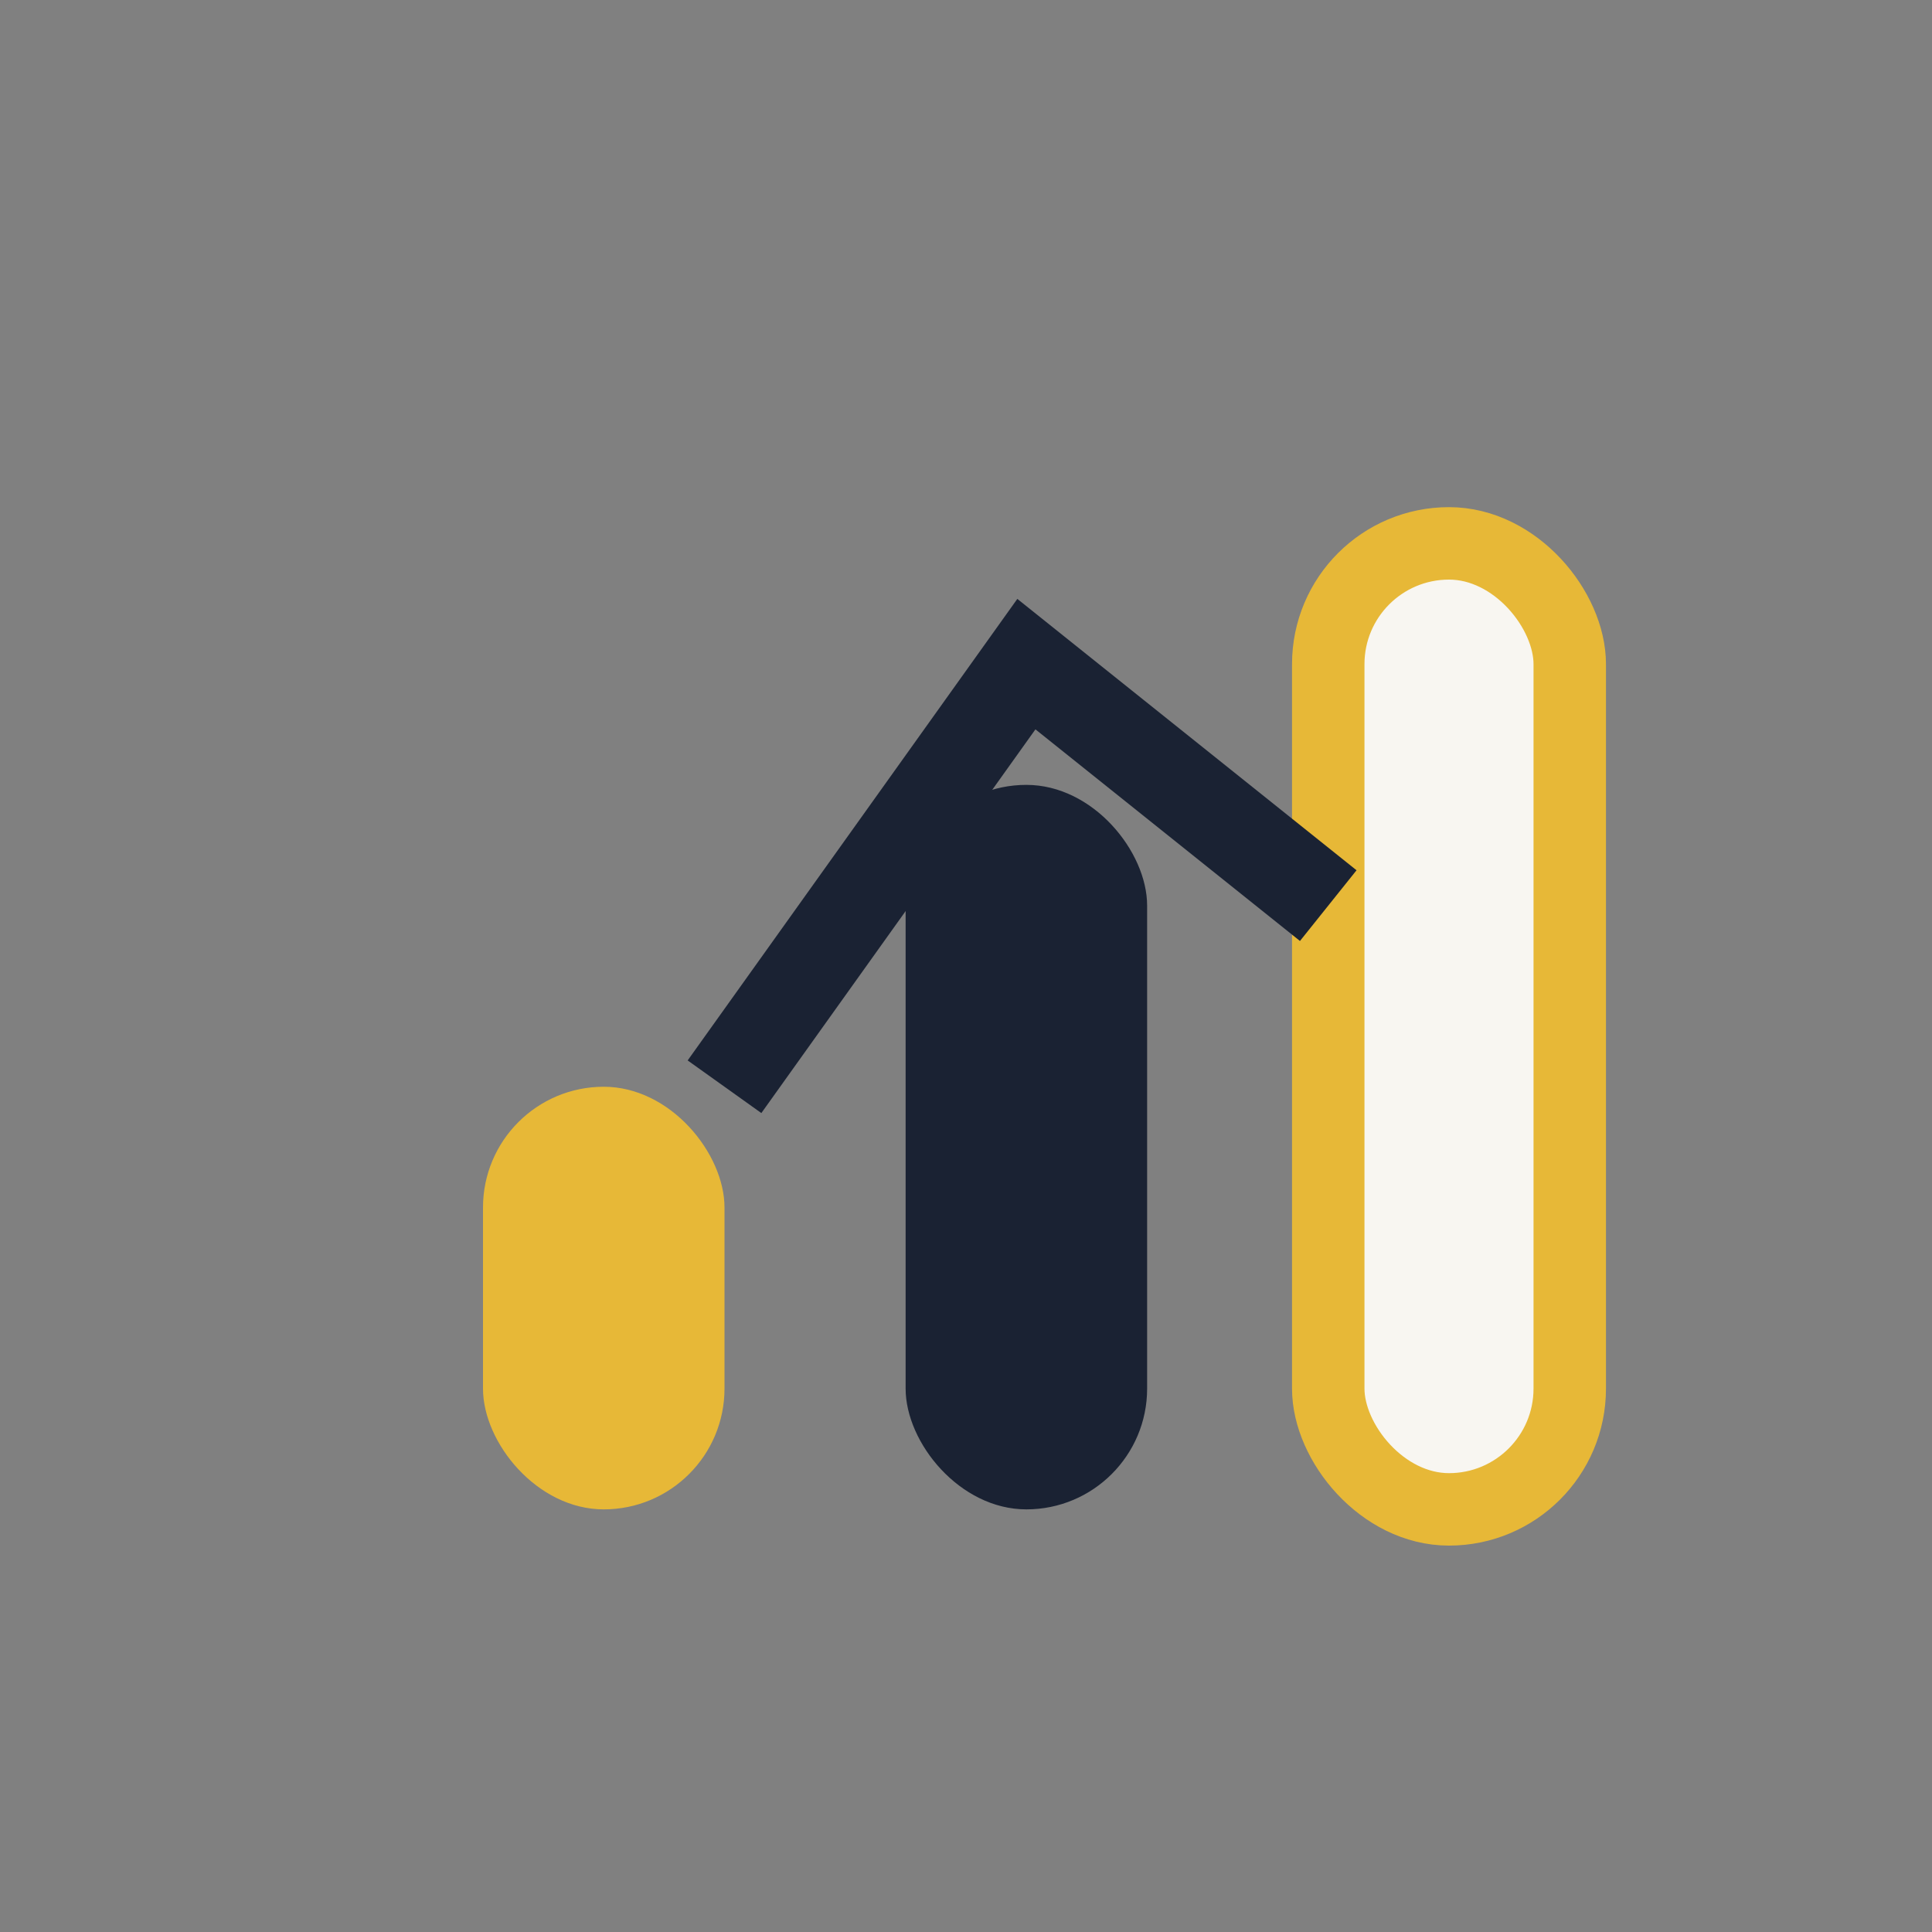 <?xml version="1.0" encoding="UTF-8"?>
<svg xmlns="http://www.w3.org/2000/svg" width="32" height="32" viewBox="0 0 32 32"><rect x="0" y="0" width="32" height="32" fill="#808080" stroke="none"/><rect x="8" y="18" width="4" height="7" rx="2" fill="#E7B837"/><rect x="15" y="13" width="4" height="12" rx="2" fill="#1A2233"/><rect x="22" y="9" width="4" height="16" rx="2" fill="#F8F6F1" stroke="#E7B837" stroke-width="1.2"/><path d="M12 18l5-7 5 4" stroke="#1A2233" stroke-width="1.5" fill="none"/></svg>